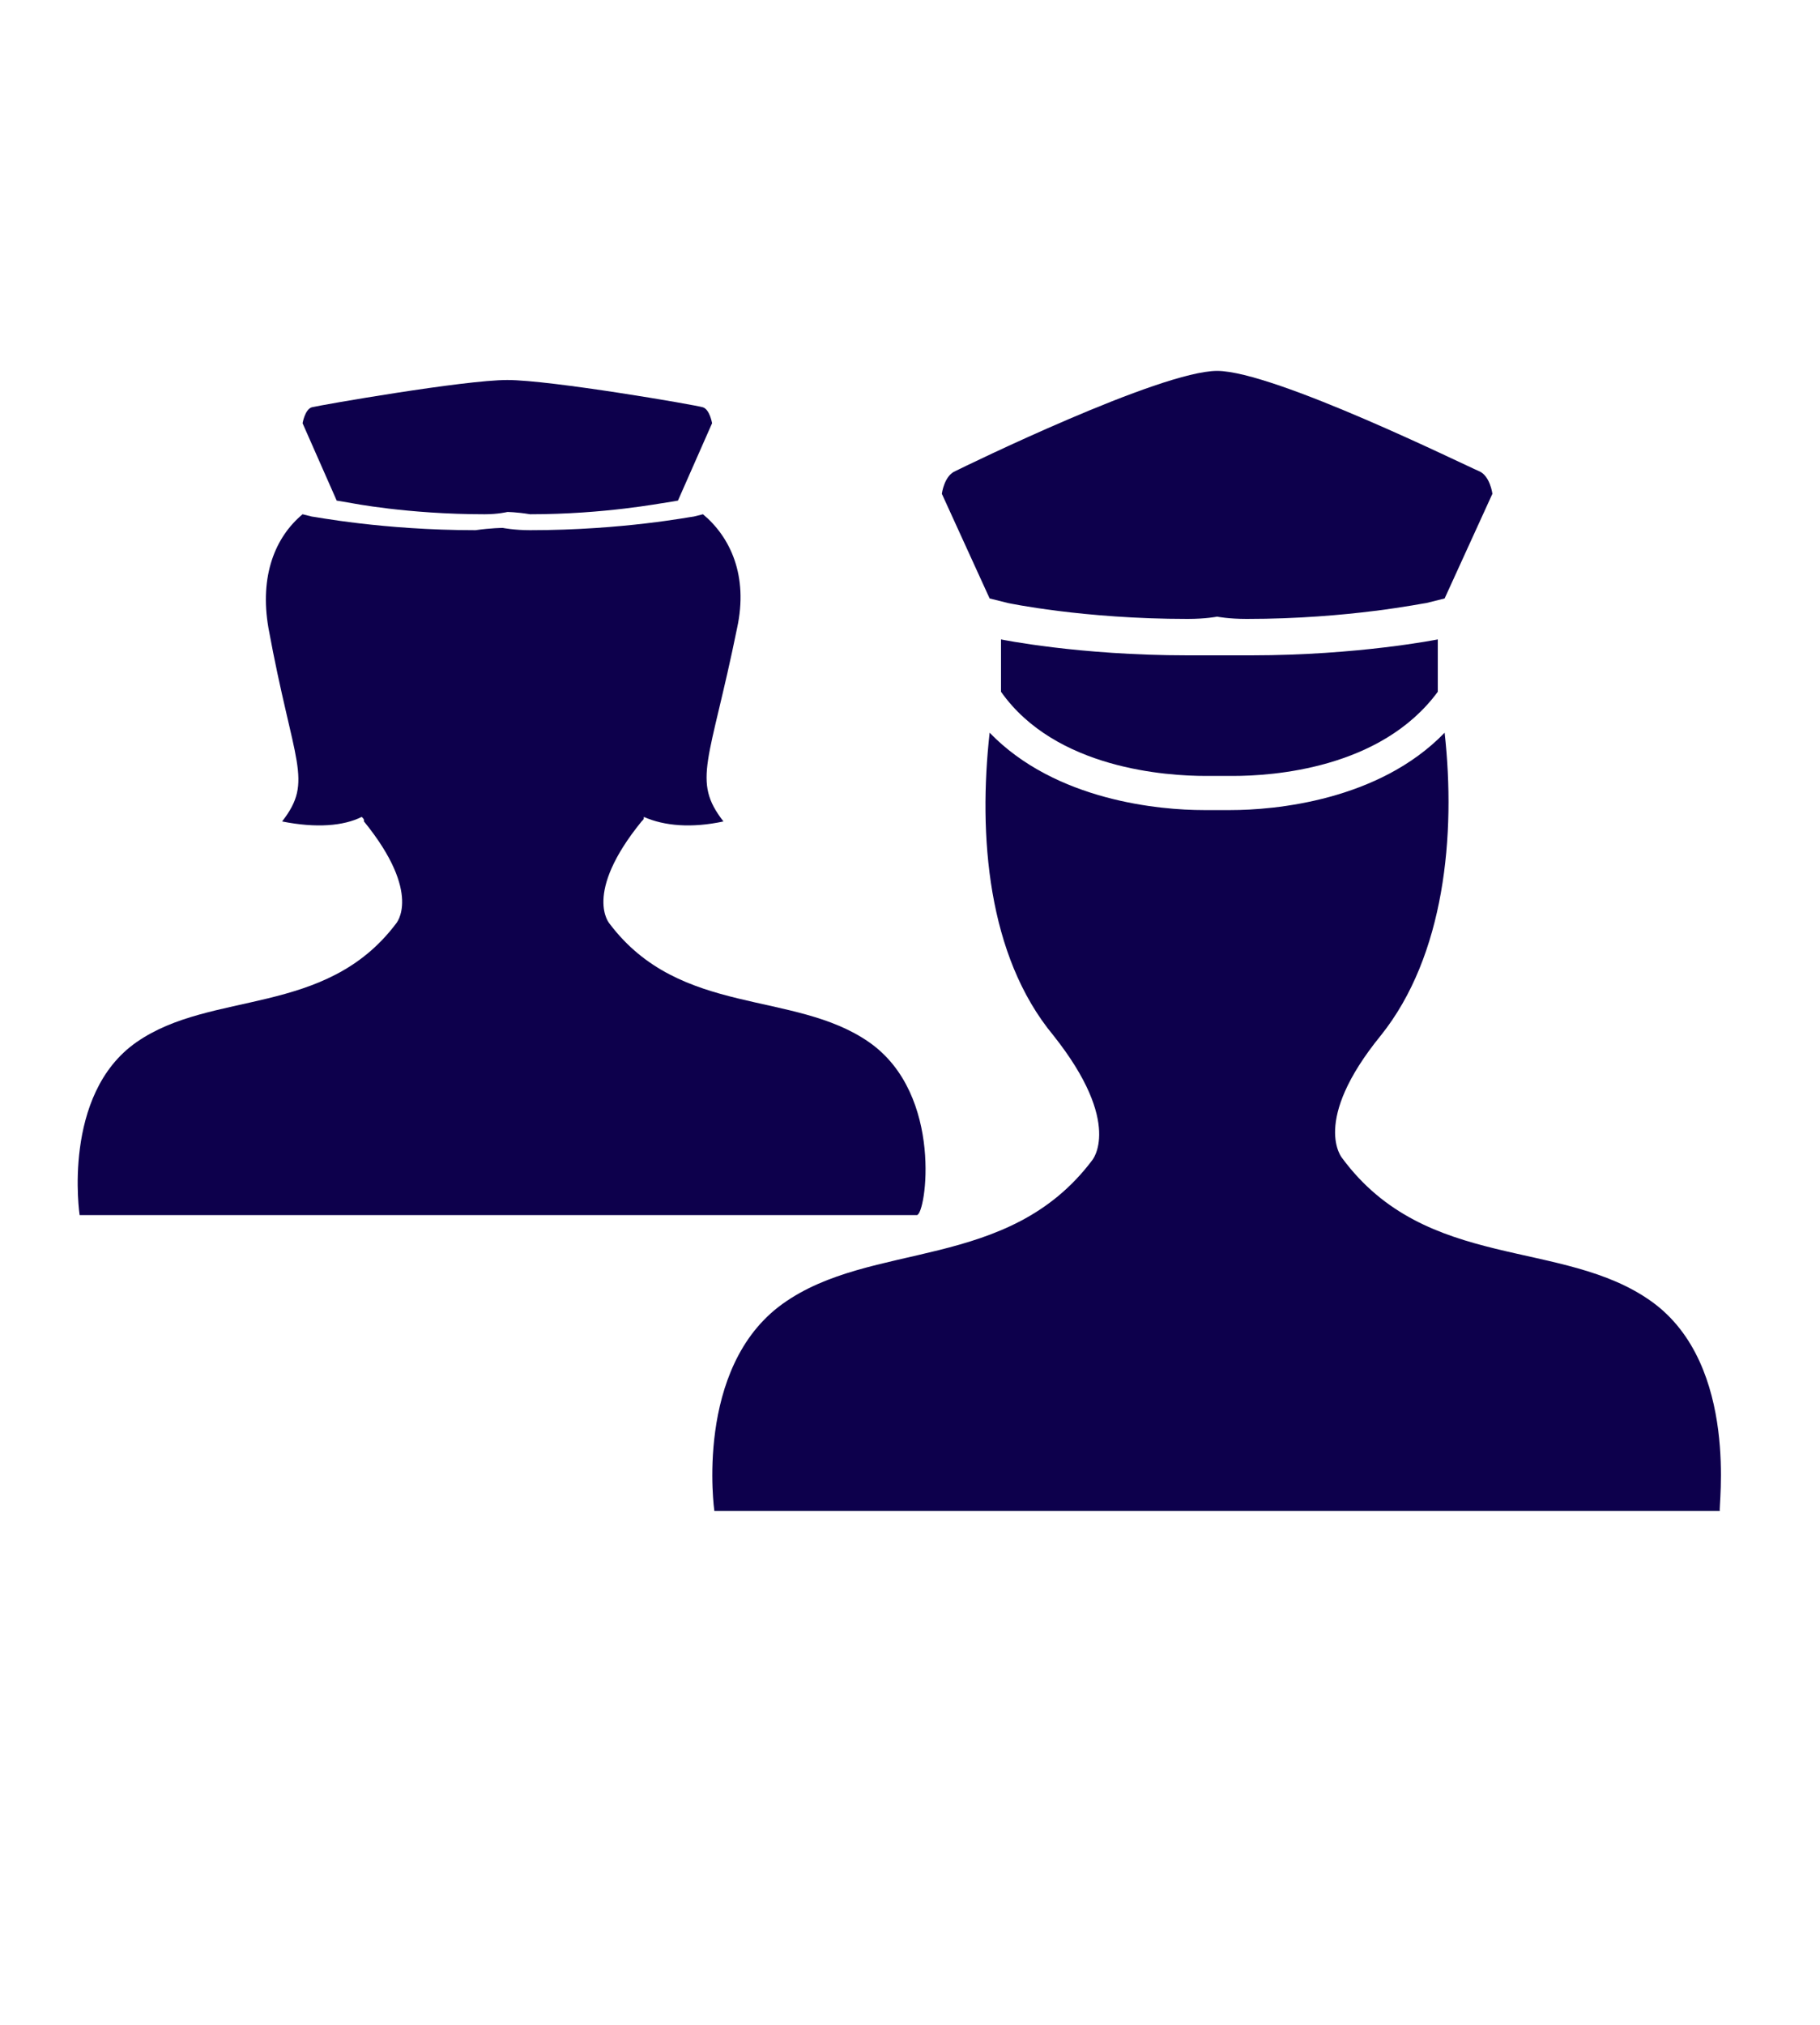 <?xml version="1.0" encoding="utf-8"?>
<!-- Generator: Adobe Illustrator 26.3.1, SVG Export Plug-In . SVG Version: 6.00 Build 0)  -->
<svg version="1.1" id="Layer_1" xmlns="http://www.w3.org/2000/svg" xmlns:xlink="http://www.w3.org/1999/xlink" x="0px" y="0px"
	 viewBox="0 0 80 89" style="enable-background:new 0 0 80 89;" xml:space="preserve">
<style type="text/css">
	.st0{fill:#0D004C;}
</style>
<g>
	<g>
		<path class="st0" d="M72.6,57.2c-3.9-2.8-9.9-1.3-13.6-6.3c0,0-1.4-1.6,1.7-5.4c2.8-3.5,3.3-8.8,2.8-13.3c-2.9,3-7.5,3.4-9.4,3.4
			c-0.3,0-0.5,0-0.6,0c-0.1,0-0.3,0-0.6,0c-1.9,0-6.5-0.4-9.4-3.4c-0.5,4.5-0.1,9.8,2.8,13.3C49.4,49.4,48,51,48,51
			c-3.7,4.9-9.7,3.5-13.6,6.3c-3.9,2.8-3,9.1-3,9.1h22.1h22.1C75.5,66.4,76.5,60,72.6,57.2z"/>
		<path class="st0" d="M44.3,26.5c0,0,3.3,0.7,7.9,0.7c0.8,0,1.3-0.1,1.3-0.1s0.5,0.1,1.3,0.1c4.5,0,7.8-0.7,7.9-0.7l0.8-0.2
			l2.1-4.6c0,0-0.1-0.8-0.6-1c-0.5-0.2-9-4.4-11.5-4.4s-11.1,4.2-11.5,4.4c-0.5,0.2-0.6,1-0.6,1l2.1,4.6L44.3,26.5z"/>
		<path class="st0" d="M54.5,28.8c-0.3,0-0.7,0-1,0c-0.3,0-0.7,0-1,0c-0.1,0-0.2,0-0.3,0c-4.8,0-8.2-0.7-8.2-0.7v0.1v1.8v0.4
			c2.4,3.4,7.3,3.7,9,3.7c0.4,0,0.6,0,0.6,0s0.2,0,0.6,0c1.7,0,6.5-0.3,9-3.7v-0.4v-1.8v-0.1c0,0-3.5,0.7-8.2,0.7
			C54.7,28.8,54.6,28.8,54.5,28.8z"/>
	</g>
	<g>
		<path class="st0" d="M15.4,22.1c0,0,2.5,0.5,5.9,0.5c0.6,0,1-0.1,1-0.1s0.4,0,1,0.1c3.3,0,5.8-0.5,5.9-0.5l0.6-0.1l1.5-3.4
			c0,0-0.1-0.6-0.4-0.7c-0.3-0.1-6.7-1.2-8.6-1.2s-8.2,1.1-8.6,1.2c-0.3,0.1-0.4,0.7-0.4,0.7l1.5,3.4L15.4,22.1z"/>
		<path class="st0" d="M38.2,45.8c-3.3-2.3-8.3-1.1-11.4-5.2c0,0-1.2-1.3,1.4-4.5c0.1-0.1,0.1-0.1,0.1-0.2c0.9,0.4,2.1,0.5,3.5,0.2
			c-1.4-1.8-0.6-2.6,0.6-8.5c0.5-2.3-0.3-4-1.5-5l-0.4,0.1c-0.1,0-3.1,0.6-7.2,0.6c-0.7,0-1.2-0.1-1.2-0.1s-0.5,0-1.2,0.1
			c-4.1,0-7.1-0.6-7.2-0.6l-0.4-0.1c-1.2,1-1.9,2.7-1.5,5c1.1,6,2,6.7,0.6,8.5c1.5,0.3,2.7,0.2,3.5-0.2c0.1,0.1,0.1,0.1,0.1,0.2
			c2.6,3.2,1.4,4.5,1.4,4.5c-3.1,4.1-8.1,2.9-11.4,5.2c-3.3,2.3-2.5,7.6-2.5,7.6h18.4h18.4C40.7,53.4,41.5,48.1,38.2,45.8z"/>
	</g>
</g>
</svg>
